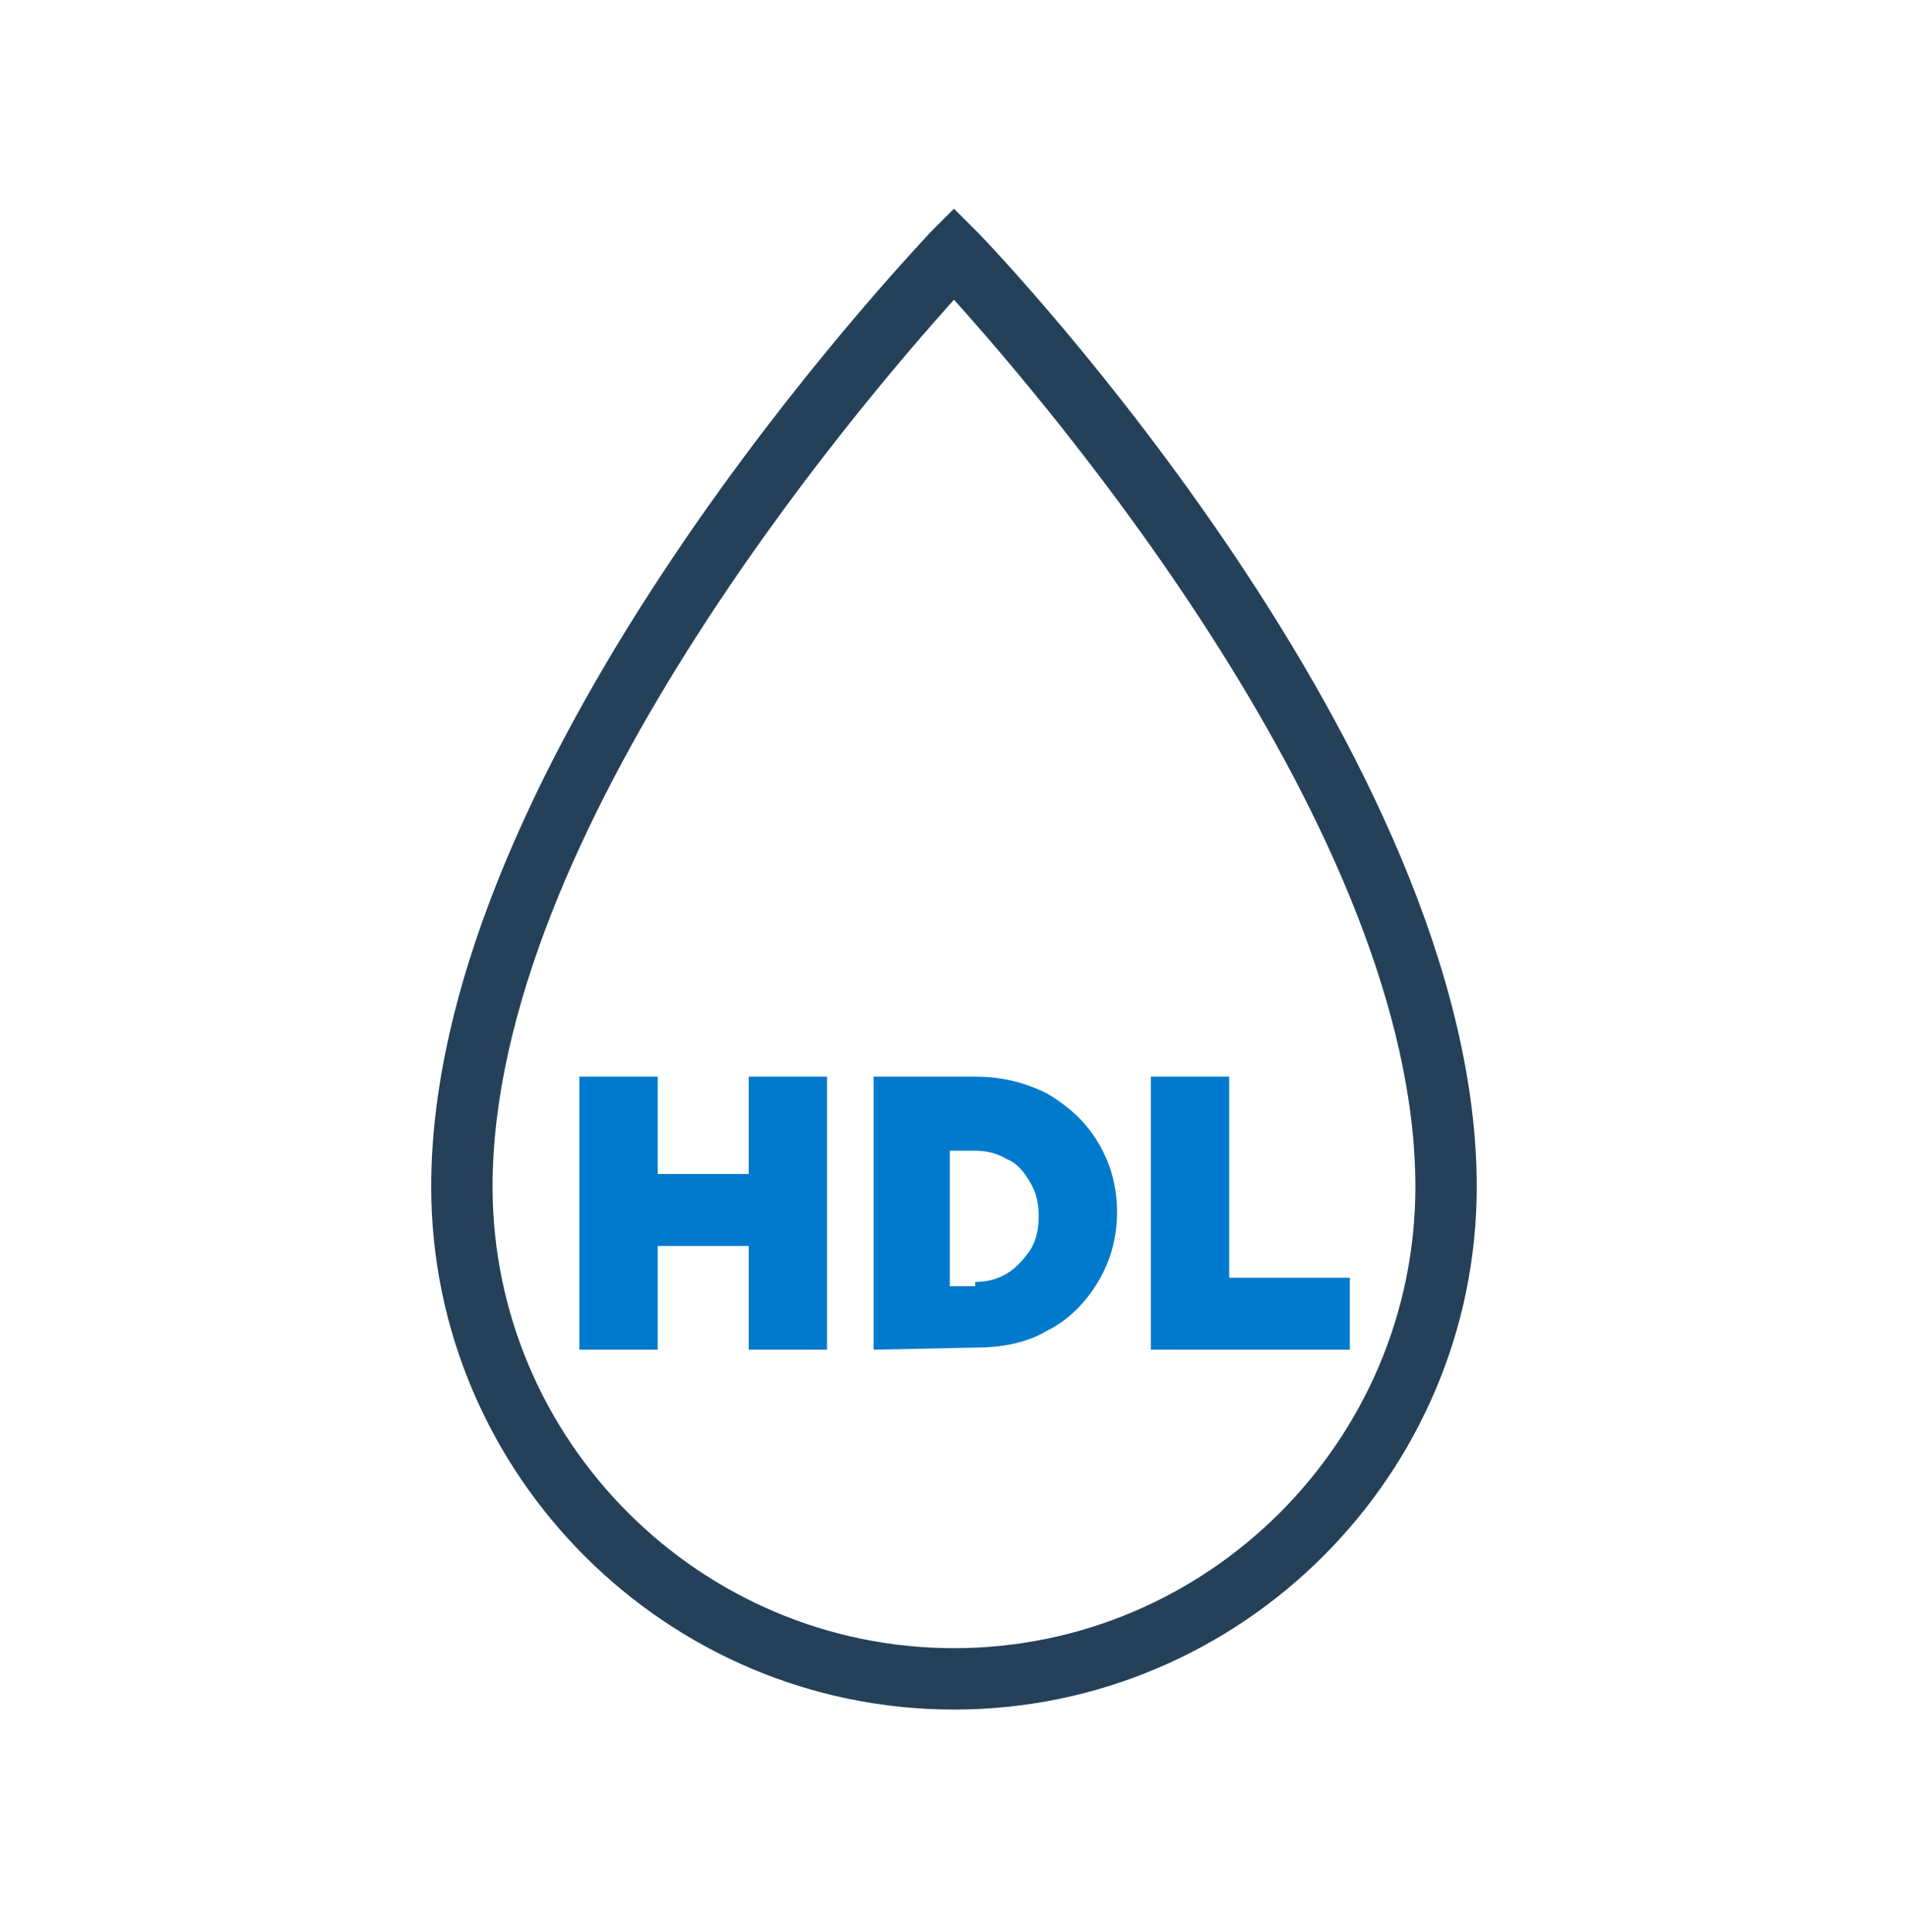 <svg fill="none" height="81" viewBox="0 0 80 81" width="80" xmlns="http://www.w3.org/2000/svg"><path d="m39.999 71.667c-12.069 0-21.919-9.85-21.919-21.919 0-18.015 20.144-39.135 20.943-40.023l.976-.976.976.976c.887.887 20.943 22.008 20.943 40.023 0 12.069-9.85 21.919-21.919 21.919zm0-59.102c-3.993 4.437-19.346 22.363-19.346 37.183 0 10.649 8.697 19.346 19.346 19.346 10.649 0 19.346-8.697 19.346-19.346 0-14.82-15.352-32.746-19.346-37.183z" fill="#254059"/><g fill="#007acd"><path d="m31.392 49.215v-4.082h3.284v11.448h-3.284v-4.348h-3.816v4.348h-3.283v-11.448h3.283v4.082z"/><path d="m36.629 56.581v-11.448h4.26c1.154 0 2.13.266 3.017.71.887.532 1.597 1.154 2.13 2.041.532.887.799 1.864.799 2.929s-.266 2.041-.799 2.929c-.532.887-1.242 1.597-2.13 2.041-.887.532-1.952.71-3.017.71zm4.26-2.84c.444 0 .887-.089 1.331-.355.444-.266.71-.621.976-.976.266-.444.355-.887.355-1.42 0-.532-.089-.976-.355-1.42-.266-.444-.532-.799-.976-.976-.444-.266-.887-.355-1.331-.355h-1.065v5.679h1.065z"/><path d="m56.596 56.581h-8.342v-11.448h3.284v8.431h5.058z"/></g></svg>